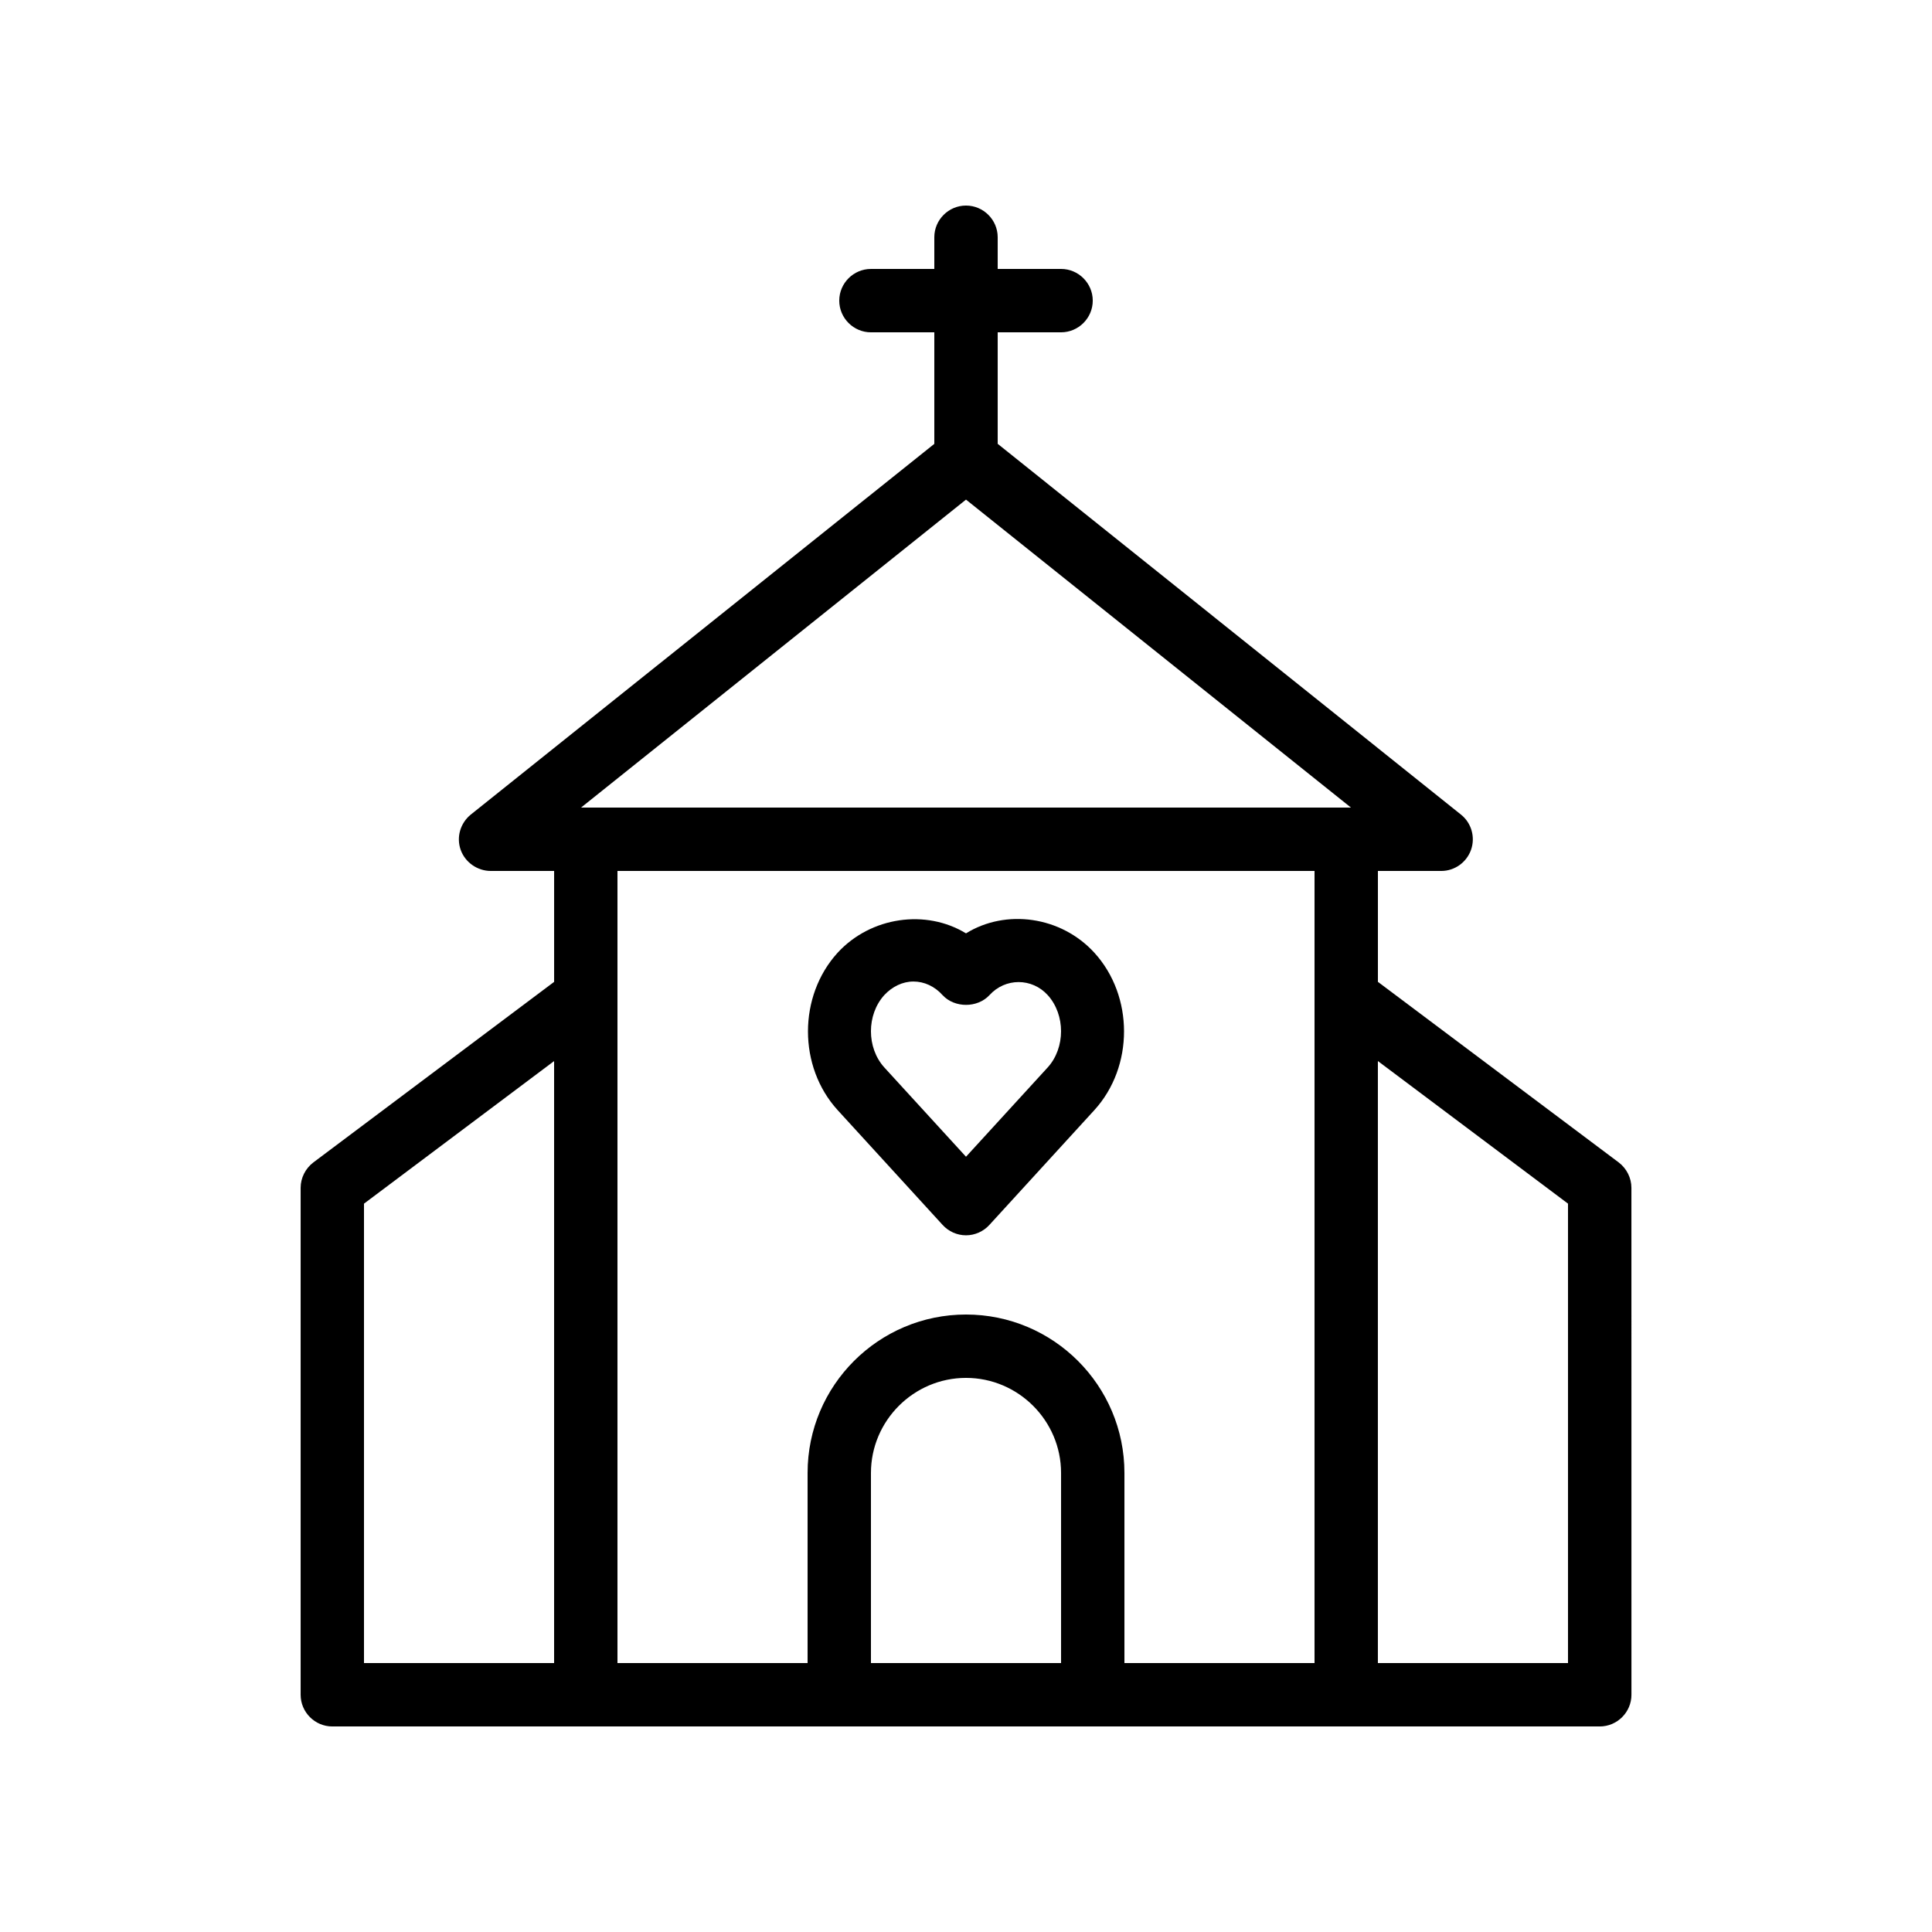 <?xml version="1.0" encoding="UTF-8"?>
<!-- Uploaded to: SVG Repo, www.svgrepo.com, Generator: SVG Repo Mixer Tools -->
<svg fill="#000000" width="800px" height="800px" version="1.1" viewBox="144 144 512 512" xmlns="http://www.w3.org/2000/svg">
 <g>
  <path d="m400 391.35c-10.578-6.465-25.191-4.449-34.008 5.121-10.496 11.504-10.496 30.23 0 41.73l27.793 30.398c1.594 1.762 3.863 2.769 6.215 2.769s4.617-1.008 6.215-2.769l27.793-30.398c10.496-11.504 10.496-30.23 0-41.73-8.82-9.656-23.43-11.672-34.008-5.121zm21.664 35.516-21.664 23.68-21.664-23.68c-4.703-5.207-4.703-13.938 0-19.145 2.098-2.266 4.871-3.609 7.727-3.609s5.625 1.258 7.727 3.609c3.191 3.441 9.238 3.441 12.426 0 4.199-4.617 11.25-4.617 15.449 0 4.699 5.207 4.699 13.941 0 19.145z"/>
  <path d="m509.16 404.2v-29.387h16.793c3.527 0 6.719-2.266 7.894-5.625s0.082-7.137-2.688-9.32l-122.76-98.246v-29.555h16.793c4.617 0 8.398-3.777 8.398-8.398 0-4.617-3.777-8.398-8.398-8.398h-16.793v-8.395c0-4.617-3.777-8.398-8.398-8.398-4.617 0-8.398 3.777-8.398 8.398v8.398h-16.793c-4.617 0-8.398 3.777-8.398 8.398 0 4.617 3.777 8.398 8.398 8.398h16.793v29.559l-122.84 98.242c-2.769 2.266-3.863 5.961-2.688 9.32 1.18 3.352 4.453 5.621 7.981 5.621h16.793v29.391l-63.816 47.863c-2.098 1.59-3.359 4.109-3.359 6.715v134.35c0 4.617 3.777 8.398 8.398 8.398h335.88c4.617 0 8.398-3.777 8.398-8.398l-0.008-134.35c0-2.602-1.258-5.121-3.359-6.719zm-109.16-127.8 102.02 81.617h-204.04zm-159.54 186.58 50.383-37.785v159.54h-50.383zm134.35 121.75v-50.383c0-13.855 11.336-25.191 25.191-25.191s25.191 11.336 25.191 25.191v50.383zm67.176 0v-50.383c0-23.176-18.809-41.984-41.984-41.984s-41.984 18.809-41.984 41.984v50.383h-50.383v-209.92h184.73v209.92zm117.55 0h-50.383v-159.54l50.383 37.785z"/>
 </g>
</svg>
